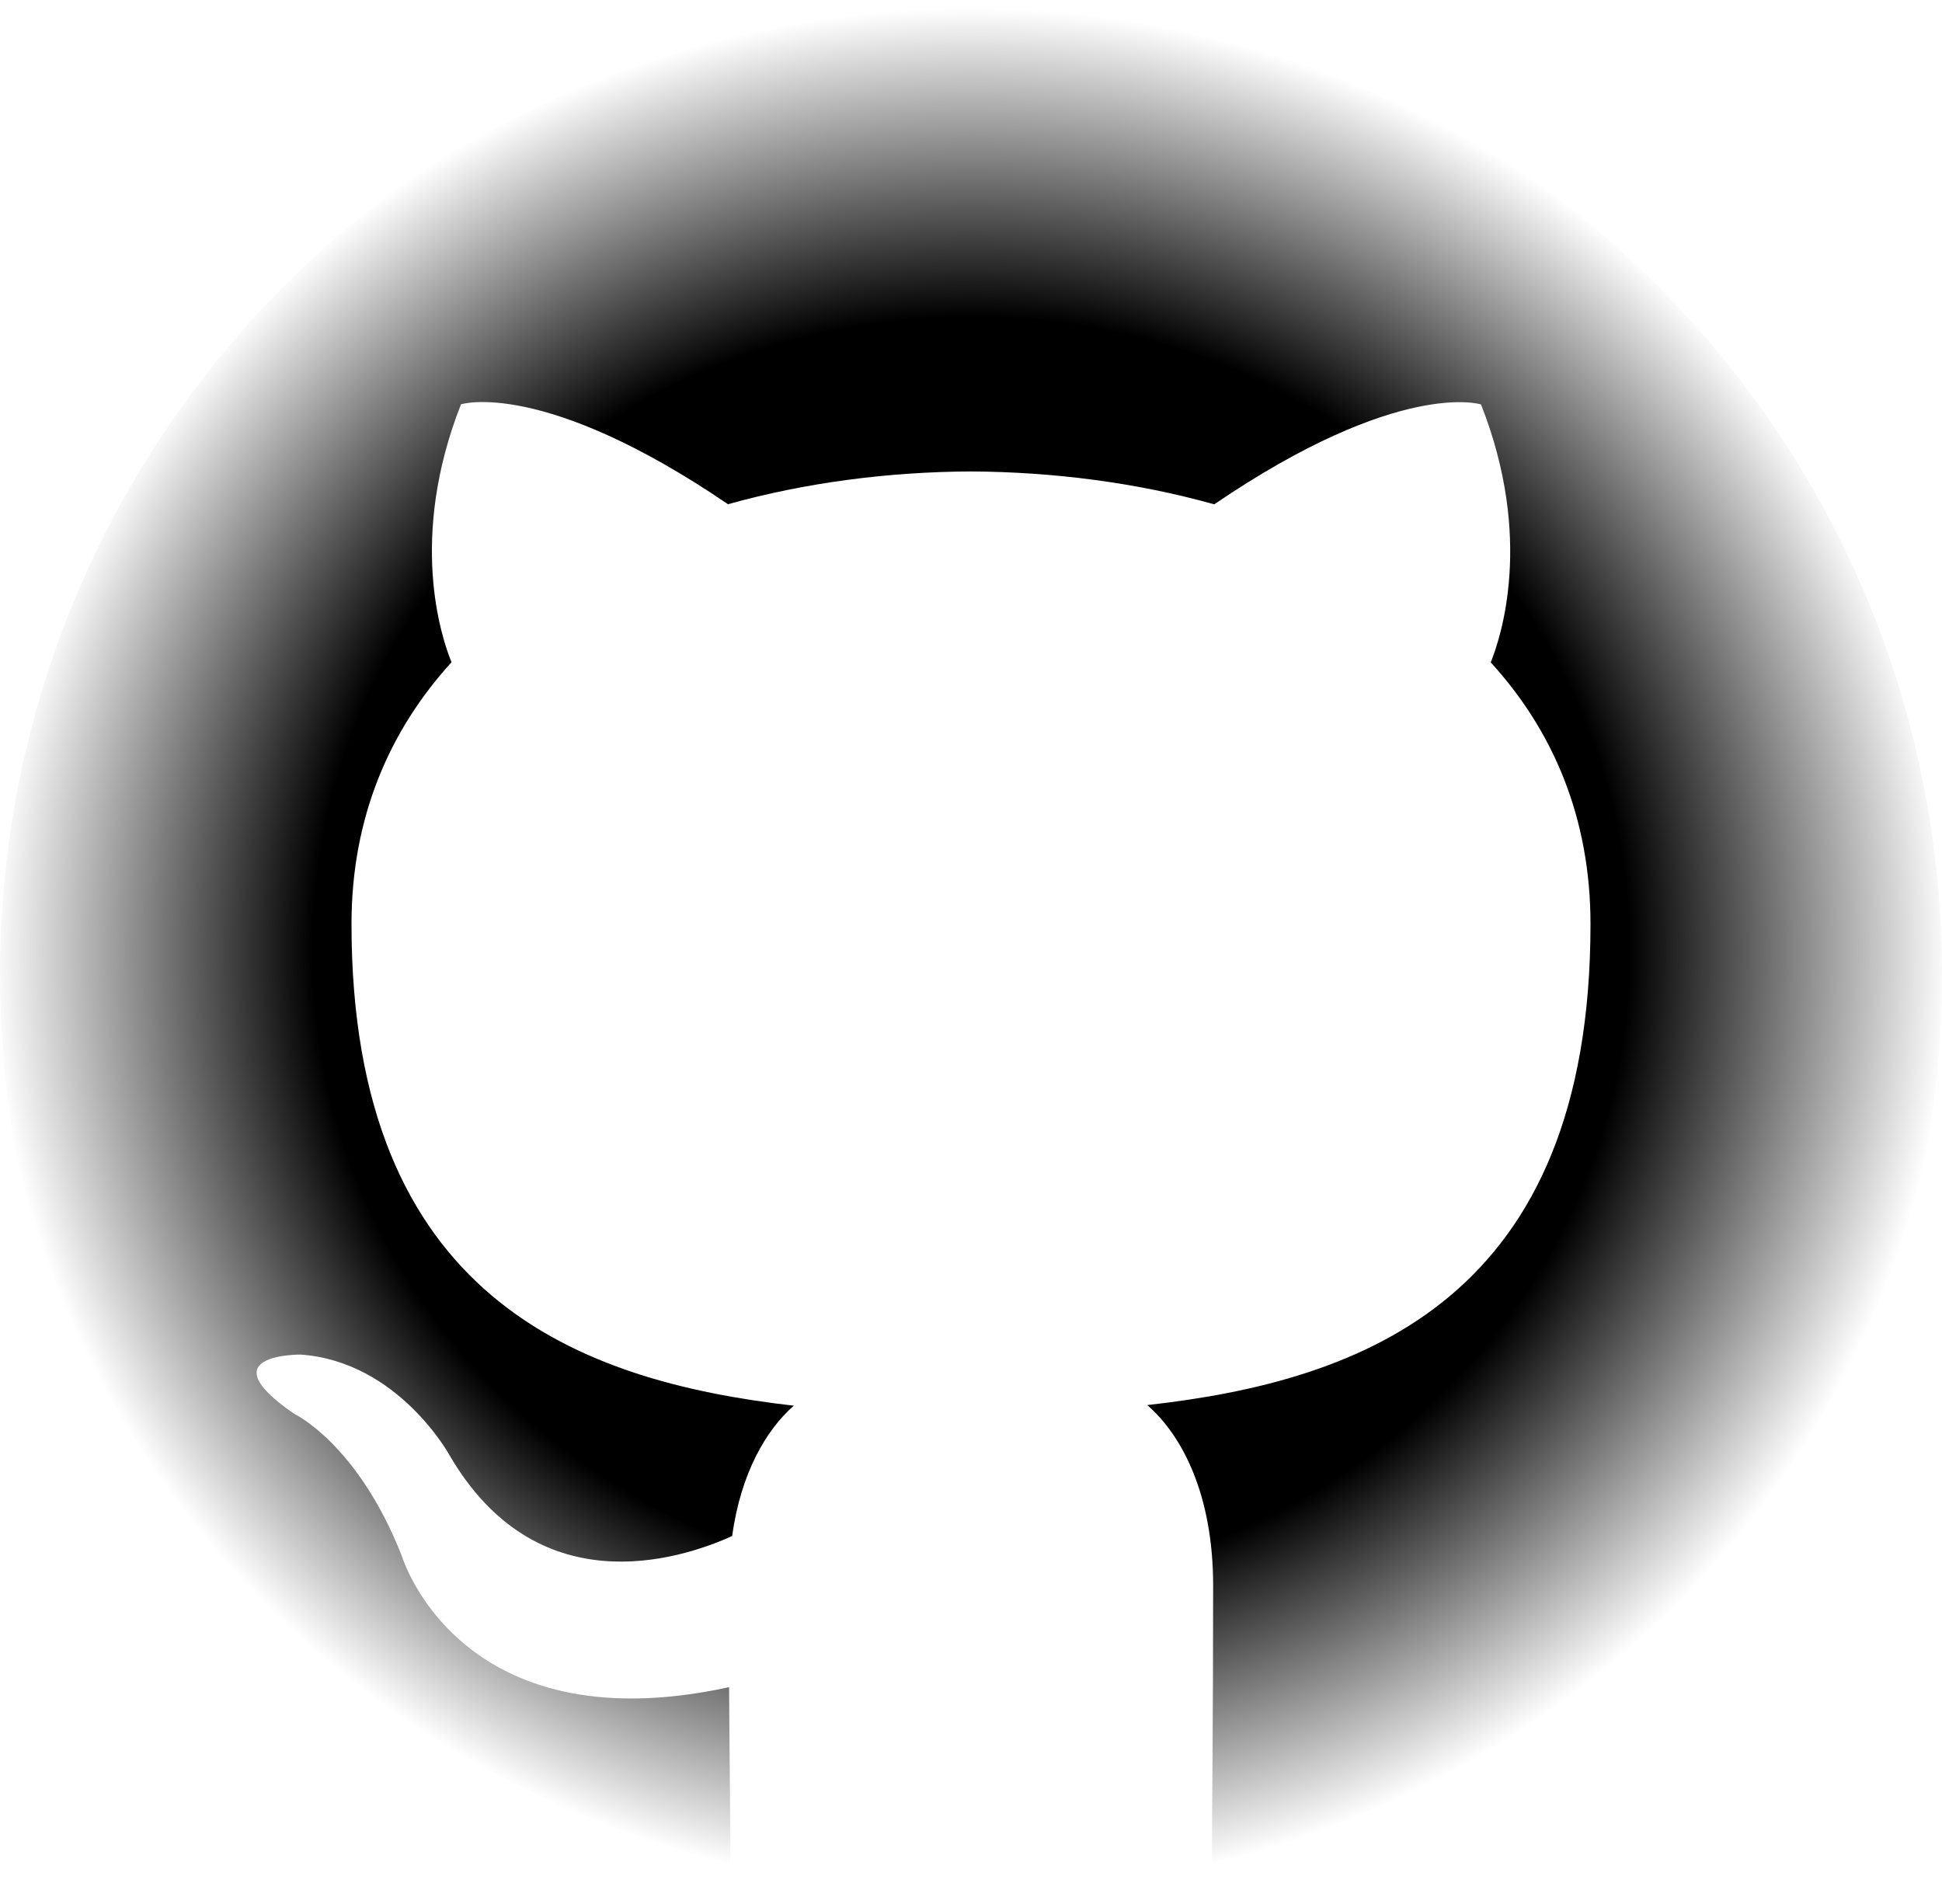 <svg width="512" height="502" viewBox="0 0 512 502" fill="none" xmlns="http://www.w3.org/2000/svg">
<path d="M255.968 0C114.624 0 0 115.072 0 257.024C0 370.56 73.344 466.88 175.104 500.896C187.904 503.264 192.576 495.328 192.576 488.512C192.576 482.4 192.352 466.24 192.224 444.8C121.024 460.32 105.984 410.336 105.984 410.336C94.368 380.64 77.568 372.736 77.568 372.736C54.304 356.8 79.296 357.12 79.296 357.12C104.992 358.944 118.496 383.616 118.496 383.616C141.344 422.88 178.432 411.552 193.024 404.96C195.328 388.352 201.952 377.024 209.28 370.592C152.448 364.096 92.672 342.048 92.672 243.584C92.672 215.52 102.656 192.576 119.04 174.592C116.384 168.096 107.616 141.952 121.536 106.592C121.536 106.592 143.04 99.68 191.936 132.928C212.352 127.232 234.24 124.384 256.032 124.288C277.76 124.416 299.68 127.232 320.128 132.96C368.992 99.712 390.464 106.624 390.464 106.624C404.416 142.016 395.648 168.128 393.024 174.624C409.44 192.608 419.328 215.552 419.328 243.616C419.328 342.336 359.488 364.064 302.464 370.432C311.648 378.368 319.84 394.048 319.84 418.016C319.84 452.384 319.52 480.096 319.52 488.512C319.52 495.392 324.128 503.392 337.12 500.864C438.72 466.816 512 370.528 512 257.024C512 115.072 397.376 0 255.968 0Z" fill="url(#paint0_radial_306_14)"/>
<defs>
<radialGradient id="paint0_radial_306_14" cx="0" cy="0" r="1" gradientUnits="userSpaceOnUse" gradientTransform="translate(256 250.671) rotate(90) scale(250.671 256)">
<stop offset="0.672"/>
<stop offset="1" stop-opacity="0"/>
</radialGradient>
</defs>
</svg>
